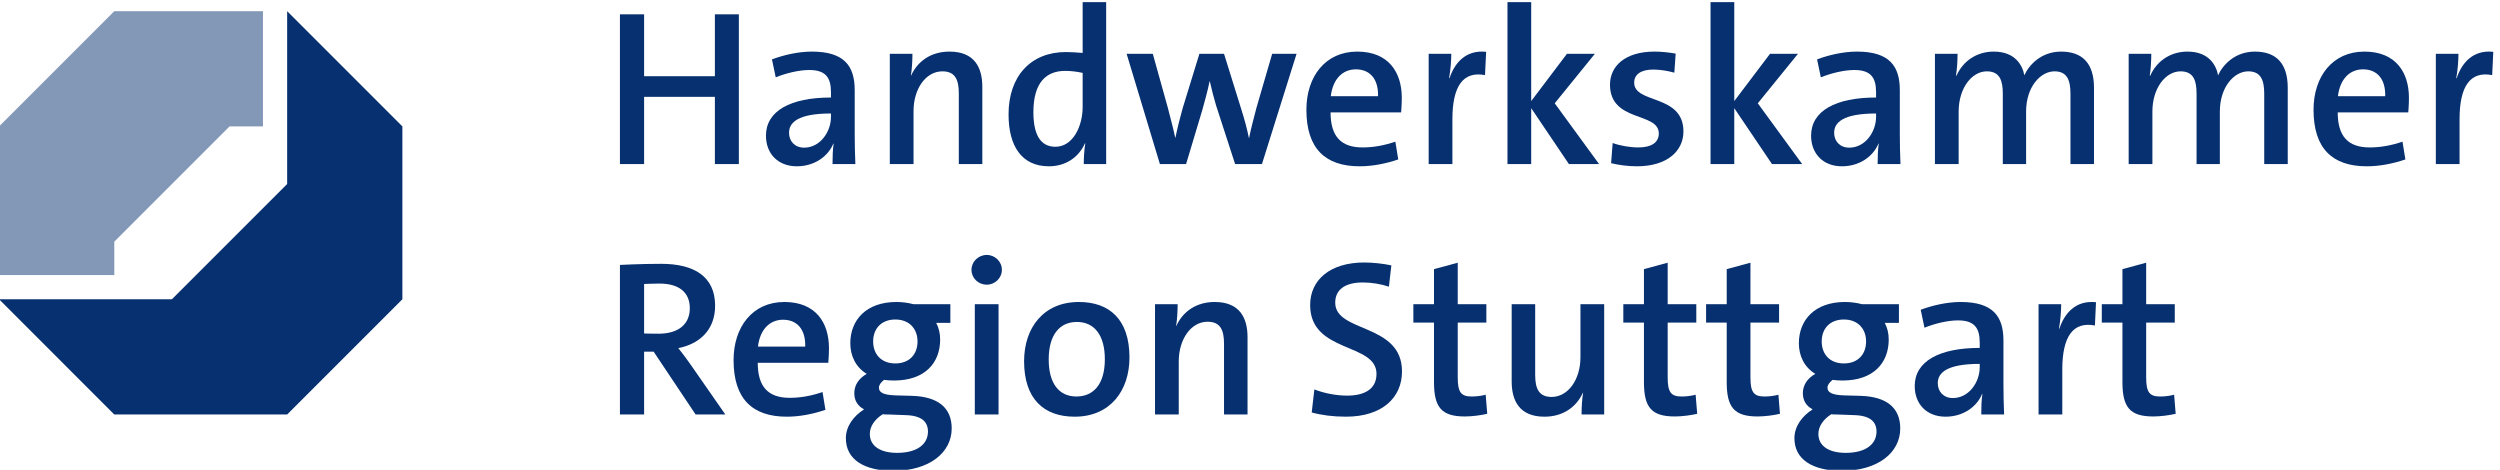 <?xml version="1.0" encoding="UTF-8" standalone="no"?>
<!-- Created with Inkscape (http://www.inkscape.org/) -->

<svg
   version="1.1"
   id="svg1"
   width="532.161"
   height="100"
   viewBox="0 0 532.161 100"
   sodipodi:docname="hwk_stuttgart.svg"
   inkscape:version="1.4.2 (ebf0e940d0, 2025-05-08)"
   xmlns:inkscape="http://www.inkscape.org/namespaces/inkscape"
   xmlns:sodipodi="http://sodipodi.sourceforge.net/DTD/sodipodi-0.dtd"
   xmlns="http://www.w3.org/2000/svg"
   xmlns:svg="http://www.w3.org/2000/svg">
  <defs
     id="defs1" />
  <sodipodi:namedview
     id="namedview1"
     pagecolor="#ffffff"
     bordercolor="#000000"
     borderopacity="0.25"
     inkscape:showpageshadow="2"
     inkscape:pageopacity="0.0"
     inkscape:pagecheckerboard="0"
     inkscape:deskcolor="#d1d1d1"
     inkscape:zoom="5.1229475"
     inkscape:cx="133.51689"
     inkscape:cy="28.108818"
     inkscape:window-width="3440"
     inkscape:window-height="1371"
     inkscape:window-x="0"
     inkscape:window-y="0"
     inkscape:window-maximized="1"
     inkscape:current-layer="g1">
    <inkscape:page
       x="0"
       y="0"
       inkscape:label="1"
       id="page1"
       width="532.161"
       height="100"
       margin="0"
       bleed="0" />
  </sodipodi:namedview>
  <g
     id="g1"
     inkscape:groupmode="layer"
     inkscape:label="1"
     transform="translate(-37.796,-36.945)">
    <g
       id="group-R5"
       transform="matrix(2.277,0,0,2.277,-48.249,-47.164)">
      <path
         id="path2"
         d="m 364.465,404.941 v -23.488 h -80.996 l 0.004,104.5 80.984,80.988 h 104.504 v -80.988 h -23.492 l -81.004,-81.012"
         style="fill:#8397b7;fill-opacity:1;fill-rule:nonzero;stroke:none"
         transform="matrix(0.133,0,0,-0.133,0,113.387)" />
      <path
         id="path3"
         d="m 485.969,566.941 80.984,-80.988 v -121.5 L 485.961,283.457 H 364.457 l -80.988,80.996 h 121.488 l 81.012,81 v 121.488"
         style="fill:#073070;fill-opacity:1;fill-rule:nonzero;stroke:none"
         transform="matrix(0.133,0,0,-0.133,0,113.387)" />
      <path
         id="path4"
         d="m 786.609,459.473 v 47.254 h -49.746 v -47.254 h -16.996 v 105.261 h 16.996 V 521.23 h 49.746 v 43.504 h 16.848 V 459.473 h -16.848"
         style="fill:#073070;fill-opacity:1;fill-rule:nonzero;stroke:none"
         transform="matrix(0.133,0,0,-0.133,0,113.387)" />
      <path
         id="path5"
         d="m 868.207,495.027 c -23.078,0 -29.473,-6.238 -29.473,-13.562 0,-5.93 4.055,-10.449 10.606,-10.449 11.226,0 18.867,11.062 18.867,21.668 z m 1.094,-35.554 c 0,4.988 0.152,10.136 0.777,14.343 l -0.156,0.157 c -3.738,-9.2 -13.406,-16.063 -25.727,-16.063 -13.257,0 -21.679,8.895 -21.679,21.524 0,17.461 17.308,26.824 45.691,26.824 V 510 c 0,10.449 -3.894,15.594 -15.281,15.594 -7.172,0 -16.215,-2.188 -23.547,-5.145 l -2.649,12.625 c 8.415,3.125 18.551,5.461 28.067,5.461 22.922,0 30.098,-10.293 30.098,-27.129 v -30.722 c 0,-6.711 0.156,-14.661 0.464,-21.211 h -16.058"
         style="fill:#073070;fill-opacity:1;fill-rule:nonzero;stroke:none"
         transform="matrix(0.133,0,0,-0.133,0,113.387)" />
      <path
         id="path6"
         d="m 958.063,459.473 v 49.746 c 0,9.668 -2.653,15.437 -11.543,15.437 -11.696,0 -20.274,-12.32 -20.274,-27.91 v -37.273 h -16.683 v 77.5 h 15.906 c 0,-4.211 -0.313,-10.91 -1.094,-15.274 h 0.156 c 4.524,9.981 13.883,16.836 26.977,16.836 17.625,0 23.082,-11.23 23.082,-24.797 v -54.265 h -16.527"
         style="fill:#073070;fill-opacity:1;fill-rule:nonzero;stroke:none"
         transform="matrix(0.133,0,0,-0.133,0,113.387)" />
      <path
         id="path7"
         d="m 1045.11,523.563 c -4.21,0.941 -8.26,1.406 -12.32,1.406 -13.25,0 -22.3,-8.114 -22.3,-29.004 0,-15.594 4.84,-24.324 15.44,-24.324 12.47,0 19.18,14.656 19.18,27.91 z m 0.78,-64.09 c 0,4.05 0.31,10.136 1.09,14.5 h -0.31 c -4.21,-9.512 -13.26,-16.063 -25.26,-16.063 -19.03,0 -28.383,14.043 -28.383,36.492 0,26.672 15.433,43.821 40.383,43.821 3.9,0 7.49,-0.313 11.7,-0.625 v 35.711 h 16.53 V 459.473 h -15.75"
         style="fill:#073070;fill-opacity:1;fill-rule:nonzero;stroke:none"
         transform="matrix(0.133,0,0,-0.133,0,113.387)" />
      <path
         id="path8"
         d="m 1171.14,459.473 h -18.86 l -13.42,41.328 c -1.56,5.301 -3.12,11.219 -4.36,16.836 h -0.16 c -1.41,-6.699 -3.28,-13.719 -5.15,-20.274 l -11.38,-37.89 h -18.4 l -23.39,77.5 h 18.4 l 10.6,-38.047 c 1.72,-7.012 3.9,-14.66 5.15,-20.899 h 0.15 c 1.41,6.864 3.28,14.344 5.15,20.899 l 11.7,38.047 h 17.31 l 11.85,-38.047 c 2.81,-8.887 4.36,-14.817 5.61,-21.055 h 0.16 c 1.4,6.863 3.11,13.262 5.15,21.055 l 11.07,38.047 h 17.15 l -24.33,-77.5"
         style="fill:#073070;fill-opacity:1;fill-rule:nonzero;stroke:none"
         transform="matrix(0.133,0,0,-0.133,0,113.387)" />
      <path
         id="path9"
         d="m 1252.74,507.188 c 0.32,12.167 -5.76,18.875 -15.59,18.875 -9.36,0 -16.22,-6.864 -17.62,-18.875 z m 14.2,-44.446 c -8.58,-2.957 -18.09,-4.832 -27.14,-4.832 -24.17,0 -37.42,12.481 -37.42,39.766 0,23.242 13.25,40.859 35.71,40.859 22.14,0 31.34,-14.656 31.34,-32.433 0,-5.301 -0.47,-10.293 -0.47,-10.293 h -49.58 c 0,-16.532 7.01,-24.637 22.45,-24.637 7.64,0 15.28,1.394 23.08,4.051 l 2.03,-12.481"
         style="fill:#073070;fill-opacity:1;fill-rule:nonzero;stroke:none"
         transform="matrix(0.133,0,0,-0.133,0,113.387)" />
      <path
         id="path10"
         d="m 1327.93,522.004 c -15.43,2.965 -22.92,-7.793 -22.92,-31.027 v -31.504 h -16.68 v 77.5 h 15.9 c 0,-4.368 -0.47,-11.219 -1.56,-17.149 h 0.31 c 3.44,10.449 11.23,20.117 25.74,18.555 l -0.79,-16.375"
         style="fill:#073070;fill-opacity:1;fill-rule:nonzero;stroke:none"
         transform="matrix(0.133,0,0,-0.133,0,113.387)" />
      <path
         id="path11"
         d="m 1386.9,459.473 -26.51,39.297 v -39.297 h -16.68 v 113.836 h 16.68 v -69.551 l 25.11,33.215 h 19.65 l -28.23,-34.778 31.19,-42.722 h -21.21"
         style="fill:#073070;fill-opacity:1;fill-rule:nonzero;stroke:none"
         transform="matrix(0.133,0,0,-0.133,0,113.387)" />
      <path
         id="path12"
         d="m 1461.01,523.719 c -4.53,1.25 -9.83,2.187 -14.82,2.187 -8.89,0 -13.41,-3.593 -13.41,-9.195 0,-15.129 34.62,-7.805 34.62,-34.32 0,-13.563 -11.23,-24.481 -32.75,-24.481 -6.39,0 -13.1,0.938 -18.09,2.188 l 1.09,14.187 c 4.99,-1.875 12.16,-3.113 18.09,-3.113 9.36,0 14.35,3.582 14.35,9.824 0,15.281 -34.31,7.637 -34.31,34.305 0,12.785 10.29,23.234 31.35,23.234 4.99,0 10.29,-0.625 14.81,-1.406 l -0.93,-13.41"
         style="fill:#073070;fill-opacity:1;fill-rule:nonzero;stroke:none"
         transform="matrix(0.133,0,0,-0.133,0,113.387)" />
      <path
         id="path13"
         d="m 1529.64,459.473 -26.51,39.297 v -39.297 h -16.68 v 113.836 h 16.68 v -69.551 l 25.11,33.215 h 19.65 l -28.23,-34.778 31.19,-42.722 h -21.21"
         style="fill:#073070;fill-opacity:1;fill-rule:nonzero;stroke:none"
         transform="matrix(0.133,0,0,-0.133,0,113.387)" />
      <path
         id="path14"
         d="m 1602.8,495.027 c -23.07,0 -29.47,-6.238 -29.47,-13.562 0,-5.93 4.06,-10.449 10.61,-10.449 11.23,0 18.86,11.062 18.86,21.668 z m 1.1,-35.554 c 0,4.988 0.15,10.136 0.78,14.343 l -0.16,0.157 c -3.74,-9.2 -13.41,-16.063 -25.73,-16.063 -13.25,0 -21.67,8.895 -21.67,21.524 0,17.461 17.3,26.824 45.68,26.824 V 510 c 0,10.449 -3.89,15.594 -15.27,15.594 -7.18,0 -16.22,-2.188 -23.56,-5.145 l -2.64,12.625 c 8.42,3.125 18.55,5.461 28.06,5.461 22.93,0 30.1,-10.293 30.1,-27.129 v -30.722 c 0,-6.711 0.16,-14.661 0.47,-21.211 h -16.06"
         style="fill:#073070;fill-opacity:1;fill-rule:nonzero;stroke:none"
         transform="matrix(0.133,0,0,-0.133,0,113.387)" />
      <path
         id="path15"
         d="m 1739.44,459.473 v 49.433 c 0,9.512 -2.33,15.75 -11.22,15.75 -9.98,0 -19.96,-11.07 -19.96,-28.222 v -36.961 h -16.38 v 49.433 c 0,8.887 -1.87,15.75 -11.23,15.75 -10.6,0 -19.8,-11.855 -19.8,-28.222 v -36.961 h -16.68 v 77.5 h 15.9 c 0,-4.211 -0.31,-10.594 -1.09,-15.274 l 0.32,-0.156 c 4.52,10.293 14.19,16.992 26.19,16.992 15.28,0 20.27,-9.824 21.52,-16.68 3.27,7.325 11.86,16.68 25.89,16.68 14.81,0 23.08,-8.105 23.08,-25.574 v -53.488 h -16.54"
         style="fill:#073070;fill-opacity:1;fill-rule:nonzero;stroke:none"
         transform="matrix(0.133,0,0,-0.133,0,113.387)" />
      <path
         id="path16"
         d="m 1875.63,459.473 v 49.433 c 0,9.512 -2.34,15.75 -11.23,15.75 -9.98,0 -19.96,-11.07 -19.96,-28.222 v -36.961 h -16.37 v 49.433 c 0,8.887 -1.88,15.75 -11.23,15.75 -10.61,0 -19.81,-11.855 -19.81,-28.222 v -36.961 h -16.68 v 77.5 h 15.9 c 0,-4.211 -0.31,-10.594 -1.08,-15.274 l 0.31,-0.156 c 4.52,10.293 14.19,16.992 26.19,16.992 15.28,0 20.27,-9.824 21.52,-16.68 3.27,7.325 11.86,16.68 25.89,16.68 14.82,0 23.08,-8.105 23.08,-25.574 v -53.488 h -16.53"
         style="fill:#073070;fill-opacity:1;fill-rule:nonzero;stroke:none"
         transform="matrix(0.133,0,0,-0.133,0,113.387)" />
      <path
         id="path17"
         d="m 1960.66,507.188 c 0.32,12.167 -5.77,18.875 -15.59,18.875 -9.36,0 -16.22,-6.864 -17.63,-18.875 z m 14.19,-44.446 c -8.57,-2.957 -18.08,-4.832 -27.14,-4.832 -24.17,0 -37.42,12.481 -37.42,39.766 0,23.242 13.25,40.859 35.72,40.859 22.13,0 31.33,-14.656 31.33,-32.433 0,-5.301 -0.46,-10.293 -0.46,-10.293 h -49.59 c 0,-16.532 7.02,-24.637 22.46,-24.637 7.63,0 15.28,1.394 23.07,4.051 l 2.03,-12.481"
         style="fill:#073070;fill-opacity:1;fill-rule:nonzero;stroke:none"
         transform="matrix(0.133,0,0,-0.133,0,113.387)" />
      <path
         id="path18"
         d="m 2035.86,522.004 c -15.44,2.965 -22.93,-7.793 -22.93,-31.027 v -31.504 h -16.68 v 77.5 h 15.9 c 0,-4.368 -0.47,-11.219 -1.55,-17.149 h 0.31 c 3.43,10.449 11.22,20.117 25.72,18.555 l -0.77,-16.375"
         style="fill:#073070;fill-opacity:1;fill-rule:nonzero;stroke:none"
         transform="matrix(0.133,0,0,-0.133,0,113.387)" />
      <path
         id="path19"
         d="m 736.863,340.398 c 0,0 5.305,-0.156 10.141,-0.156 14.035,0 21.984,6.699 21.984,17.93 0,10.918 -7.328,17.316 -21.359,17.316 -5.149,0 -10.766,-0.312 -10.766,-0.312 z m 36.184,-56.921 -29.473,44.128 h -6.711 v -44.128 h -16.996 v 105.109 c 0,0 14.192,0.777 29.012,0.777 22.918,0 37.891,-8.73 37.891,-29.472 0,-17.469 -11.54,-26.981 -25.887,-29.786 0,0 4.523,-5.613 8.418,-11.226 l 24.64,-35.402 h -20.894"
         style="fill:#073070;fill-opacity:1;fill-rule:nonzero;stroke:none"
         transform="matrix(0.133,0,0,-0.133,0,113.387)" />
      <path
         id="path20"
         d="m 850.113,331.191 c 0.313,12.168 -5.765,18.875 -15.593,18.875 -9.36,0 -16.219,-6.863 -17.622,-18.875 z m 14.196,-44.441 c -8.582,-2.961 -18.094,-4.836 -27.137,-4.836 -24.176,0 -37.426,12.481 -37.426,39.766 0,23.242 13.25,40.859 35.707,40.859 22.145,0 31.348,-14.66 31.348,-32.434 0,-5.3 -0.469,-10.292 -0.469,-10.292 h -49.59 c 0,-16.532 7.02,-24.637 22.457,-24.637 7.641,0 15.281,1.394 23.082,4.051 l 2.028,-12.477"
         style="fill:#073070;fill-opacity:1;fill-rule:nonzero;stroke:none"
         transform="matrix(0.133,0,0,-0.133,0,113.387)" />
      <path
         id="path21"
         d="m 913.453,350.223 c -9.824,0 -15.598,-6.395 -15.598,-15.438 0,-8.887 5.618,-15.441 15.598,-15.441 9.824,0 15.594,6.398 15.594,15.441 0,8.887 -5.77,15.438 -15.594,15.438 z m -8.887,-66.59 c -6.086,-3.899 -9.046,-8.887 -9.046,-13.879 0,-8.426 7.328,-13.262 19.175,-13.262 14.508,0 21.684,6.399 21.684,14.973 0,6.551 -4.059,11.23 -15.598,11.543 l -12.476,0.469 c -1.403,0 -2.653,0 -3.739,0.156 z m 37.582,64.246 c 1.872,-3.426 2.801,-7.481 2.801,-11.699 0,-16.524 -10.754,-28.844 -32.433,-28.844 -2.496,0 -4.836,0.152 -7.02,0.465 -2.336,-1.863 -3.582,-3.738 -3.582,-5.457 0,-3.117 2.496,-5.149 11.695,-5.461 l 11.696,-0.313 c 18.402,-0.613 27.758,-8.57 27.758,-22.918 0,-17.004 -15.754,-29.785 -41.012,-29.785 -20.586,0 -33.375,7.949 -33.375,22.918 0,8.43 5.461,15.598 12.789,20.274 -4.68,2.5 -6.86,6.398 -6.86,11.386 0,5.461 2.958,10.293 8.731,13.567 -7.953,4.832 -11.539,12.949 -11.539,21.523 0,16.219 11.07,29.004 32.437,29.004 4.207,0 8.418,-0.625 12.004,-1.562 h 25.891 v -13.098 h -9.981"
         style="fill:#073070;fill-opacity:1;fill-rule:nonzero;stroke:none"
         transform="matrix(0.133,0,0,-0.133,0,113.387)" />
      <path
         id="path22"
         d="m 969.313,283.477 v 77.5 h 16.683 v -77.5 z m 8.421,91.23 c -5.925,0 -10.761,4.52 -10.761,10.449 0,5.762 4.836,10.449 10.761,10.449 5.766,0 10.606,-4.687 10.606,-10.449 0,-5.773 -4.84,-10.449 -10.606,-10.449"
         style="fill:#073070;fill-opacity:1;fill-rule:nonzero;stroke:none"
         transform="matrix(0.133,0,0,-0.133,0,113.387)" />
      <path
         id="path23"
         d="m 1041.06,348.504 c -12.01,0 -19.81,-8.887 -19.81,-26.356 0,-16.835 7.18,-26.046 19.5,-26.046 11.54,0 19.96,8.117 19.96,26.203 0,16.843 -7.33,26.199 -19.65,26.199 z m -1.56,-66.59 c -21.52,0 -35.55,12.324 -35.55,38.984 0,23.399 13.56,41.641 38.51,41.641 21.52,0 35.56,-12.316 35.56,-38.984 0,-23.387 -13.57,-41.641 -38.52,-41.641"
         style="fill:#073070;fill-opacity:1;fill-rule:nonzero;stroke:none"
         transform="matrix(0.133,0,0,-0.133,0,113.387)" />
      <path
         id="path24"
         d="m 1144.48,283.477 v 49.746 c 0,9.668 -2.65,15.437 -11.55,15.437 -11.69,0 -20.27,-12.324 -20.27,-27.906 v -37.277 h -16.68 v 77.5 h 15.9 c 0,-4.211 -0.31,-10.911 -1.09,-15.274 h 0.16 c 4.52,9.981 13.88,16.836 26.97,16.836 17.63,0 23.09,-11.23 23.09,-24.797 v -54.265 h -16.53"
         style="fill:#073070;fill-opacity:1;fill-rule:nonzero;stroke:none"
         transform="matrix(0.133,0,0,-0.133,0,113.387)" />
      <path
         id="path25"
         d="m 1260.38,373.301 c -5.61,1.875 -12.16,2.957 -18.4,2.957 -12.95,0 -19.34,-5.457 -19.34,-14.188 0,-21.359 46.94,-14.191 46.94,-48.34 0,-18.398 -13.88,-31.816 -39.45,-31.816 -8.89,0 -17.31,1.094 -24.02,2.969 l 1.87,16.211 c 6.71,-2.649 15.13,-4.367 23.08,-4.367 11.86,0 20.59,4.367 20.59,15.285 0,22.148 -46.63,14.343 -46.63,48.347 0,17.774 14.03,29.942 38.05,29.942 5.92,0 13.26,-0.781 19.02,-2.031 l -1.71,-14.969"
         style="fill:#073070;fill-opacity:1;fill-rule:nonzero;stroke:none"
         transform="matrix(0.133,0,0,-0.133,0,113.387)" />
      <path
         id="path26"
         d="m 1329.49,283.945 c -4.68,-1.093 -10.76,-1.875 -15.75,-1.875 -16.53,0 -21.67,6.555 -21.67,24.168 v 41.797 h -14.51 v 12.942 h 14.51 v 24.648 l 16.68,4.52 v -29.168 h 20.12 v -12.942 h -20.12 v -38.359 c 0,-10.449 2.18,-13.574 9.82,-13.574 3.44,0 6.86,0.468 9.83,1.25 l 1.09,-13.407"
         style="fill:#073070;fill-opacity:1;fill-rule:nonzero;stroke:none"
         transform="matrix(0.133,0,0,-0.133,0,113.387)" />
      <path
         id="path27"
         d="m 1395.79,283.477 c 0,4.207 0.31,10.918 1.09,15.281 h -0.16 c -4.52,-9.981 -13.87,-16.844 -26.97,-16.844 -17.63,0 -23.08,11.231 -23.08,24.797 v 54.266 h 16.52 V 311.23 c 0,-9.667 2.65,-15.429 11.55,-15.429 11.69,0 20.27,12.312 20.27,27.91 v 37.266 h 16.68 v -77.5 h -15.9"
         style="fill:#073070;fill-opacity:1;fill-rule:nonzero;stroke:none"
         transform="matrix(0.133,0,0,-0.133,0,113.387)" />
      <path
         id="path28"
         d="m 1477.07,283.945 c -4.68,-1.093 -10.77,-1.875 -15.76,-1.875 -16.52,0 -21.67,6.555 -21.67,24.168 v 41.797 h -14.5 v 12.942 h 14.5 v 24.648 l 16.68,4.52 v -29.168 h 20.12 v -12.942 h -20.12 v -38.359 c 0,-10.449 2.19,-13.574 9.83,-13.574 3.43,0 6.86,0.468 9.82,1.25 l 1.1,-13.407"
         style="fill:#073070;fill-opacity:1;fill-rule:nonzero;stroke:none"
         transform="matrix(0.133,0,0,-0.133,0,113.387)" />
      <path
         id="path29"
         d="m 1535.24,283.945 c -4.67,-1.093 -10.76,-1.875 -15.74,-1.875 -16.53,0 -21.68,6.555 -21.68,24.168 v 41.797 h -14.5 v 12.942 h 14.5 v 24.648 l 16.68,4.52 v -29.168 h 20.12 v -12.942 h -20.12 v -38.359 c 0,-10.449 2.19,-13.574 9.84,-13.574 3.42,0 6.85,0.468 9.82,1.25 l 1.08,-13.407"
         style="fill:#073070;fill-opacity:1;fill-rule:nonzero;stroke:none"
         transform="matrix(0.133,0,0,-0.133,0,113.387)" />
      <path
         id="path30"
         d="m 1580.19,350.223 c -9.83,0 -15.6,-6.395 -15.6,-15.438 0,-8.887 5.62,-15.441 15.6,-15.441 9.82,0 15.59,6.398 15.59,15.441 0,8.887 -5.77,15.438 -15.59,15.438 z m -8.89,-66.59 c -6.09,-3.899 -9.04,-8.887 -9.04,-13.879 0,-8.426 7.32,-13.262 19.18,-13.262 14.5,0 21.67,6.399 21.67,14.973 0,6.551 -4.06,11.23 -15.59,11.543 l -12.48,0.469 c -1.41,0 -2.65,0 -3.74,0.156 z m 37.58,64.246 c 1.87,-3.426 2.81,-7.481 2.81,-11.699 0,-16.524 -10.76,-28.844 -32.44,-28.844 -2.49,0 -4.84,0.152 -7.01,0.465 -2.35,-1.863 -3.6,-3.738 -3.6,-5.457 0,-3.117 2.5,-5.149 11.7,-5.461 l 11.7,-0.313 c 18.4,-0.613 27.75,-8.57 27.75,-22.918 0,-17.004 -15.75,-29.785 -41.01,-29.785 -20.59,0 -33.37,7.949 -33.37,22.918 0,8.43 5.46,15.598 12.78,20.274 -4.67,2.5 -6.85,6.398 -6.85,11.386 0,5.461 2.96,10.293 8.73,13.567 -7.95,4.832 -11.54,12.949 -11.54,21.523 0,16.219 11.07,29.004 32.44,29.004 4.21,0 8.41,-0.625 12,-1.562 h 25.89 v -13.098 h -9.98"
         style="fill:#073070;fill-opacity:1;fill-rule:nonzero;stroke:none"
         transform="matrix(0.133,0,0,-0.133,0,113.387)" />
      <path
         id="path31"
         d="m 1675.65,319.031 c -23.08,0 -29.48,-6.238 -29.48,-13.562 0,-5.926 4.06,-10.449 10.61,-10.449 11.23,0 18.87,11.066 18.87,21.668 z m 1.09,-35.554 c 0,4.988 0.15,10.136 0.78,14.343 l -0.16,0.157 c -3.74,-9.2 -13.4,-16.063 -25.73,-16.063 -13.25,0 -21.67,8.895 -21.67,21.524 0,17.46 17.31,26.824 45.69,26.824 v 3.742 c 0,10.449 -3.9,15.594 -15.28,15.594 -7.18,0 -16.22,-2.188 -23.55,-5.145 l -2.65,12.625 c 8.42,3.125 18.55,5.461 28.07,5.461 22.93,0 30.09,-10.293 30.09,-27.129 v -30.722 c 0,-6.711 0.16,-14.661 0.47,-21.211 h -16.06"
         style="fill:#073070;fill-opacity:1;fill-rule:nonzero;stroke:none"
         transform="matrix(0.133,0,0,-0.133,0,113.387)" />
      <path
         id="path32"
         d="m 1756.62,346.004 c -15.44,2.969 -22.93,-7.793 -22.93,-31.024 v -31.503 h -16.68 v 77.5 h 15.9 c 0,-4.368 -0.47,-11.223 -1.55,-17.149 h 0.31 c 3.43,10.449 11.22,20.117 25.72,18.555 l -0.77,-16.379"
         style="fill:#073070;fill-opacity:1;fill-rule:nonzero;stroke:none"
         transform="matrix(0.133,0,0,-0.133,0,113.387)" />
      <path
         id="path33"
         d="m 1813.39,283.945 c -4.68,-1.093 -10.76,-1.875 -15.74,-1.875 -16.54,0 -21.68,6.555 -21.68,24.168 v 41.797 h -14.51 v 12.942 h 14.51 v 24.648 l 16.68,4.52 v -29.168 h 20.11 v -12.942 h -20.11 v -38.359 c 0,-10.449 2.18,-13.574 9.83,-13.574 3.43,0 6.86,0.468 9.82,1.25 l 1.09,-13.407"
         style="fill:#073070;fill-opacity:1;fill-rule:nonzero;stroke:none"
         transform="matrix(0.133,0,0,-0.133,0,113.387)" />
    </g>
  </g>
</svg>
